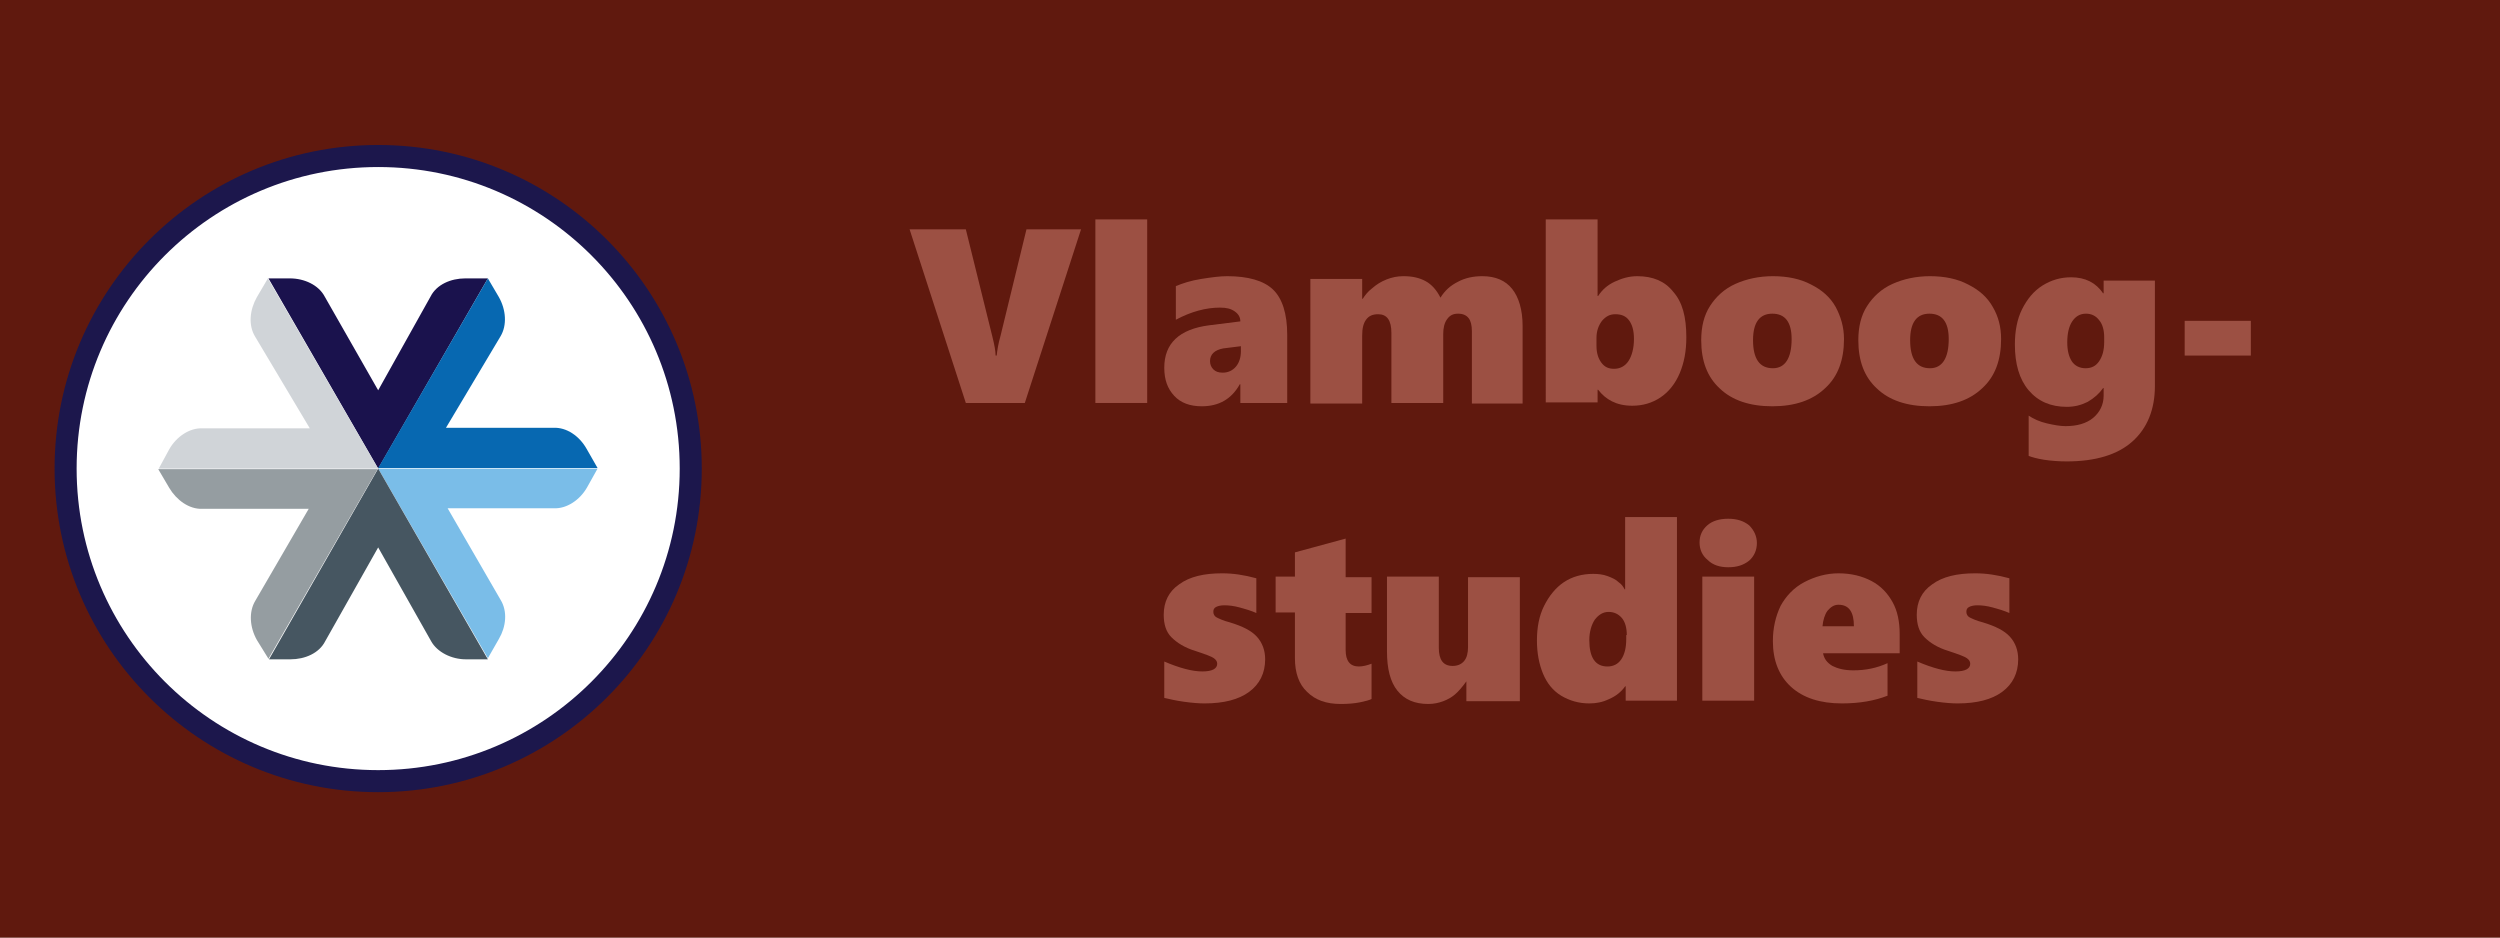 <?xml version="1.0" encoding="utf-8"?>
<!-- Generator: Adobe Illustrator 18.0.0, SVG Export Plug-In . SVG Version: 6.00 Build 0)  -->
<!DOCTYPE svg PUBLIC "-//W3C//DTD SVG 1.1//EN" "http://www.w3.org/Graphics/SVG/1.1/DTD/svg11.dtd">
<svg version="1.1" xmlns="http://www.w3.org/2000/svg" xmlns:xlink="http://www.w3.org/1999/xlink" x="0px" y="0px"
	 viewBox="0 0 453.5 170.1" enable-background="new 0 0 453.5 170.1" xml:space="preserve">
<g id="Layer_1">
	<rect x="-2" fill="#60190E" width="456.4" height="170.3"/>
</g>
<g id="Layer_2">
	<circle fill="#FFFFFF" stroke="#1C174C" stroke-width="4" stroke-miterlimit="10" cx="68.6" cy="85" r="56.7"/>
	<g>
		<g>
			<path fill="#1A124D" d="M48.7,50.5h3.9c2.6,0,5.2,1.2,6.3,3.3l9.7,17l9.5-17c1.1-2.2,3.7-3.3,6.3-3.3h4.1L68.6,85L48.7,50.5z"/>
		</g>
		<g>
			<path fill="#0768B1" d="M88.5,50.5l2,3.4c1.3,2.3,1.5,5.1,0.3,7.1l-9.9,16.6h19.5c2.4-0.1,4.7,1.5,6,3.8l2,3.5H68.6L88.5,50.5z"
				/>
		</g>
		<g>
			<path fill="#7ABDE8" d="M108.4,85l-1.9,3.4c-1.3,2.3-3.7,3.9-6,3.8H81.2l9.6,16.6c1.3,2.1,1,4.9-0.3,7.1l-2,3.5L68.6,85L108.4,85
				L108.4,85z"/>
		</g>
		<g>
			<path fill="#465661" d="M88.5,119.6h-4c-2.6,0-5.2-1.3-6.3-3.3l-9.6-17l-9.6,17c-1.1,2.2-3.7,3.3-6.3,3.3h-3.9L68.6,85
				L88.5,119.6z"/>
		</g>
		<g>
			<path fill="#959DA1" d="M48.7,119.5l-2.1-3.4c-1.3-2.3-1.5-5.1-0.3-7.1L56,92.3H36.7c-2.4,0.1-4.7-1.6-6-3.8l-2-3.4h39.8
				L48.7,119.5z"/>
		</g>
		<g>
			<path fill="#D0D4D8" d="M28.8,85l1.9-3.5c1.3-2.3,3.7-3.9,6-3.8h19.5l-9.9-16.6c-1.3-2.1-1-4.9,0.3-7.2l2-3.4L68.6,85H28.8z"/>
		</g>
	</g>
</g>
<g id="Layer_3" display="none">
	<g display="inline">
		<path fill="#D2D6D9" d="M219.6,69.6h-4.4l-3.6-9.4h-14.3l-3.4,9.4h-4.4L202.6,36h4.1L219.6,69.6z M210.4,56.6l-5.3-14.3
			c-0.2-0.5-0.3-1.2-0.5-2.3h-0.1c-0.2,1-0.3,1.7-0.5,2.3l-5.2,14.3H210.4z"/>
		<path fill="#D2D6D9" d="M236.6,49.5c-0.7-0.5-1.6-0.8-2.9-0.8c-1.6,0-3,0.8-4.1,2.3s-1.7,3.7-1.7,6.3v12.2h-3.8v-24h3.8v4.9h0.1
			c0.5-1.7,1.4-3,2.5-3.9s2.4-1.4,3.8-1.4c1,0,1.8,0.1,2.3,0.3V49.5z"/>
		<path fill="#D2D6D9" d="M257.1,68.5c-1.8,1.1-4,1.7-6.6,1.7c-3.4,0-6.2-1.1-8.3-3.3s-3.2-5.1-3.2-8.7c0-4,1.1-7.1,3.4-9.5
			s5.3-3.6,9.1-3.6c2.1,0,4,0.4,5.6,1.2v3.9c-1.8-1.3-3.7-1.9-5.7-1.9c-2.5,0-4.5,0.9-6,2.6s-2.4,4.1-2.4,6.9c0,2.8,0.7,5,2.2,6.7
			s3.5,2.4,5.9,2.4c2.1,0,4.1-0.7,5.9-2.1V68.5z"/>
		<path fill="#D2D6D9" d="M293.7,39.6h-13.1v11.6h12.1v3.5h-12.1v14.9h-3.9V36h17.1V39.6z"/>
		<path fill="#D2D6D9" d="M303.4,69.6h-3.8V34.1h3.8V69.6z"/>
		<path fill="#D2D6D9" d="M328.3,69.6h-3.8v-3.8h-0.1c-1.7,2.9-4.1,4.3-7.4,4.3c-2.4,0-4.3-0.6-5.6-1.9s-2-2.9-2-5
			c0-4.5,2.6-7.1,7.9-7.8l7.2-1c0-4.1-1.6-6.1-4.9-6.1c-2.9,0-5.5,1-7.8,3v-3.9c2.4-1.5,5.1-2.3,8.2-2.3c5.6,0,8.5,3,8.5,9V69.6z
			 M324.5,57.5l-5.8,0.8c-1.8,0.3-3.1,0.7-4,1.3s-1.4,1.8-1.4,3.4c0,1.2,0.4,2.1,1.3,2.9s1.9,1.1,3.3,1.1c1.9,0,3.5-0.7,4.7-2
			s1.9-3,1.9-5.1V57.5z"/>
		<path fill="#D2D6D9" d="M334.1,68.7v-4.1c2.1,1.5,4.4,2.3,6.9,2.3c3.4,0,5.1-1.1,5.1-3.4c0-0.6-0.1-1.2-0.4-1.6s-0.7-0.8-1.2-1.2
			s-1.1-0.7-1.7-0.9s-1.4-0.6-2.1-0.9c-1.1-0.4-2-0.8-2.8-1.3s-1.5-0.9-2-1.5s-0.9-1.2-1.2-1.8s-0.4-1.5-0.4-2.4
			c0-1.1,0.3-2.1,0.8-3s1.2-1.6,2.1-2.2s1.8-1,2.9-1.3s2.2-0.4,3.4-0.4c2.1,0,3.9,0.4,5.6,1.1V50c-1.8-1.2-3.8-1.7-6.1-1.7
			c-0.7,0-1.4,0.1-1.9,0.2s-1.1,0.4-1.5,0.7s-0.7,0.7-1,1.1s-0.3,0.9-0.3,1.4c0,0.6,0.1,1.1,0.3,1.6s0.6,0.8,1,1.1s1,0.6,1.6,0.9
			s1.3,0.6,2.1,0.9c1.1,0.4,2,0.8,2.9,1.3s1.6,0.9,2.2,1.5s1.1,1.2,1.4,1.9s0.5,1.5,0.5,2.5c0,1.2-0.3,2.2-0.8,3.1s-1.2,1.6-2.1,2.2
			s-1.9,1-3,1.3s-2.3,0.4-3.6,0.4C338.1,70.2,335.9,69.7,334.1,68.7z"/>
		<path fill="#D2D6D9" d="M375.9,69.6H372V55.8c0-5-1.9-7.5-5.6-7.5c-1.9,0-3.5,0.7-4.7,2.2s-1.9,3.3-1.9,5.6v13.6h-3.8V34.1h3.8
			v15.5h0.1c1.8-3,4.5-4.5,7.9-4.5c5.4,0,8.1,3.3,8.1,9.8V69.6z"/>
		<path fill="#D2D6D9" d="M217.3,125.8v-4.6c0.5,0.5,1.2,0.9,1.9,1.3s1.5,0.7,2.3,0.9s1.6,0.5,2.5,0.6s1.6,0.2,2.3,0.2
			c2.4,0,4.2-0.4,5.4-1.3s1.8-2.2,1.8-3.9c0-0.9-0.2-1.7-0.6-2.4s-0.9-1.3-1.7-1.8s-1.5-1.1-2.5-1.6c-1-0.5-2-1-3.1-1.6
			c-1.2-0.6-2.3-1.2-3.3-1.8s-1.9-1.3-2.6-2s-1.3-1.6-1.8-2.5s-0.6-2-0.6-3.3c0-1.5,0.3-2.9,1-4s1.6-2.1,2.6-2.8s2.3-1.3,3.7-1.6
			s2.8-0.5,4.3-0.5c3.3,0,5.7,0.4,7.2,1.2v4.4c-2-1.4-4.5-2.1-7.6-2.1c-0.9,0-1.7,0.1-2.6,0.3s-1.6,0.5-2.3,0.9s-1.2,0.9-1.6,1.6
			s-0.6,1.4-0.6,2.3c0,0.9,0.2,1.6,0.5,2.2s0.8,1.2,1.4,1.7s1.4,1,2.3,1.5s1.9,1,3.1,1.6c1.2,0.6,2.3,1.2,3.4,1.9s2,1.4,2.8,2.2
			s1.5,1.7,1.9,2.6s0.7,2.1,0.7,3.3c0,1.7-0.3,3.1-1,4.2s-1.5,2.1-2.6,2.8s-2.4,1.2-3.8,1.6s-3,0.5-4.5,0.5c-0.5,0-1.2,0-2-0.1
			s-1.6-0.2-2.4-0.4s-1.6-0.4-2.3-0.6S217.7,126.1,217.3,125.8z"/>
		<path fill="#D2D6D9" d="M253.4,127c-0.9,0.5-2.1,0.8-3.6,0.8c-4.2,0-6.3-2.3-6.3-7v-14.2h-4.1v-3.3h4.1v-5.9l3.8-1.2v7.1h6v3.3h-6
			V120c0,1.6,0.3,2.8,0.8,3.4s1.5,1,2.7,1c1,0,1.8-0.3,2.5-0.8V127z"/>
		<path fill="#D2D6D9" d="M277.9,127.2h-3.8v-3.8H274c-1.6,2.9-4.1,4.4-7.4,4.4c-5.7,0-8.6-3.4-8.6-10.2v-14.3h3.8v13.7
			c0,5.1,1.9,7.6,5.8,7.6c1.9,0,3.4-0.7,4.6-2.1s1.8-3.2,1.8-5.4v-13.8h3.8V127.2z"/>
		<path fill="#D2D6D9" d="M306.2,127.2h-3.8v-4.1h-0.1c-1.8,3.1-4.5,4.6-8.3,4.6c-3,0-5.4-1.1-7.2-3.2s-2.7-5.1-2.7-8.8
			c0-4,1-7.1,3-9.5s4.7-3.6,8-3.6c3.3,0,5.7,1.3,7.2,3.9h0.1V91.7h3.8V127.2z M302.3,116.4v-3.5c0-1.9-0.6-3.6-1.9-4.9s-2.9-2-4.9-2
			c-2.3,0-4.2,0.9-5.5,2.6s-2,4.1-2,7.1c0,2.8,0.6,4.9,1.9,6.6s3,2.4,5.2,2.4c2.1,0,3.9-0.8,5.2-2.3S302.3,118.7,302.3,116.4z"/>
		<path fill="#D2D6D9" d="M315.9,97.1c-0.7,0-1.3-0.2-1.8-0.7s-0.7-1.1-0.7-1.8s0.2-1.3,0.7-1.8s1.1-0.7,1.8-0.7
			c0.7,0,1.3,0.2,1.8,0.7s0.7,1.1,0.7,1.8c0,0.7-0.2,1.3-0.7,1.8S316.6,97.1,315.9,97.1z M317.8,127.2H314v-24h3.8V127.2z"/>
		<path fill="#D2D6D9" d="M344.9,116.2h-16.9c0.1,2.7,0.8,4.7,2.2,6.2s3.3,2.2,5.7,2.2c2.7,0,5.2-0.9,7.5-2.7v3.6
			c-2.1,1.5-4.9,2.3-8.4,2.3c-3.4,0-6.1-1.1-8-3.3s-2.9-5.2-2.9-9.2c0-3.7,1.1-6.8,3.2-9.1s4.7-3.5,7.9-3.5s5.6,1,7.3,3
			s2.6,4.9,2.6,8.5V116.2z M340.9,112.9c0-2.2-0.6-3.9-1.6-5.2s-2.5-1.9-4.4-1.9c-1.8,0-3.4,0.6-4.6,1.9s-2,3-2.3,5.1H340.9z"/>
		<path fill="#D2D6D9" d="M349.2,126.3v-4.1c2.1,1.5,4.4,2.3,6.9,2.3c3.4,0,5.1-1.1,5.1-3.4c0-0.6-0.1-1.2-0.4-1.6s-0.7-0.8-1.2-1.2
			s-1.1-0.7-1.7-0.9s-1.4-0.6-2.1-0.9c-1.1-0.4-2-0.8-2.8-1.3s-1.5-0.9-2-1.5s-0.9-1.2-1.2-1.8s-0.4-1.5-0.4-2.4
			c0-1.1,0.3-2.1,0.8-3s1.2-1.6,2.1-2.2s1.8-1,2.9-1.3s2.2-0.4,3.4-0.4c2.1,0,3.9,0.4,5.6,1.1v3.9c-1.8-1.2-3.8-1.7-6.1-1.7
			c-0.7,0-1.4,0.1-1.9,0.2s-1.1,0.4-1.5,0.7s-0.7,0.7-1,1.1s-0.3,0.9-0.3,1.4c0,0.6,0.1,1.1,0.3,1.6s0.6,0.8,1,1.1s1,0.6,1.6,0.9
			s1.3,0.6,2.1,0.9c1.1,0.4,2,0.8,2.9,1.3s1.6,0.9,2.2,1.5s1.1,1.2,1.4,1.9s0.5,1.5,0.5,2.5c0,1.2-0.3,2.2-0.8,3.1s-1.2,1.6-2.1,2.2
			s-1.9,1-3,1.3s-2.3,0.4-3.6,0.4C353.2,127.8,351,127.3,349.2,126.3z"/>
	</g>
</g>
<g id="Layer_4">
	<g>
		<g>
			<path fill="#9C5043" d="M185.9,73.1h-10.7l-10.2-31.5h10.2l4.8,19.4c0.4,1.6,0.6,2.7,0.6,3.5h0.2c0.1-1,0.3-2.2,0.7-3.6l4.7-19.3
				h9.9L185.9,73.1z"/>
			<path fill="#9C5043" d="M198.7,73.1V39.8h9.4v33.3H198.7z"/>
			<path fill="#9C5043" d="M225,73.1v-3.4h-0.1c-1.5,2.7-3.8,4-6.9,4c-2.1,0-3.8-0.6-5-1.9s-1.8-2.9-1.8-5.1c0-4.4,2.7-7,8.2-7.7
				l5.6-0.7c0-0.7-0.3-1.3-1-1.8s-1.5-0.7-2.7-0.7c-2.5,0-5.2,0.7-8,2.2v-6.1c1.2-0.5,2.7-1,4.6-1.3s3.4-0.5,4.7-0.5
				c3.8,0,6.6,0.8,8.3,2.4c1.7,1.6,2.6,4.4,2.6,8.2v12.4H225z M219.5,65.5c0,0.6,0.2,1.1,0.6,1.5c0.4,0.4,0.9,0.6,1.7,0.6
				c1,0,1.8-0.4,2.4-1.1c0.6-0.7,0.9-1.7,0.9-2.8v-0.9l-3.2,0.4C220.3,63.5,219.5,64.3,219.5,65.5z"/>
			<path fill="#9C5043" d="M267,73.1v-13c0-1.1-0.2-1.9-0.6-2.4c-0.4-0.5-1-0.8-1.9-0.8c-0.9,0-1.5,0.3-2,1s-0.7,1.6-0.7,2.7v12.5
				h-9.4V60.4c0-2.3-0.8-3.4-2.4-3.4c-1,0-1.7,0.3-2.2,1c-0.5,0.7-0.7,1.6-0.7,2.9v12.3h-9.4V50.6h9.4v3.6h0.1
				c0.4-0.6,0.9-1.3,1.7-1.9c0.8-0.7,1.6-1.2,2.6-1.6c1-0.4,2-0.6,3.1-0.6c1.6,0,2.9,0.3,4,0.9c1.1,0.6,2,1.6,2.7,3
				c0.8-1.3,1.8-2.2,3.2-2.9c1.3-0.7,2.8-1,4.4-1c2.4,0,4.2,0.8,5.4,2.3s1.9,3.8,1.9,6.7v14.1H267z"/>
			<path fill="#9C5043" d="M305.9,61.2c0,2.5-0.4,4.6-1.2,6.5c-0.8,1.9-2,3.4-3.5,4.4c-1.5,1-3.2,1.5-5.1,1.5
				c-1.5,0-2.7-0.3-3.7-0.8c-1-0.5-1.8-1.2-2.5-2.1h-0.1v2.3h-9.4V39.8h9.4v13.9h0.1c0.7-1.1,1.7-2,3-2.6c1.3-0.6,2.6-1,4.1-1
				c2.8,0,5,0.9,6.5,2.8C305.2,54.8,305.9,57.5,305.9,61.2z M296.4,61.5c0-1.5-0.3-2.6-0.9-3.4c-0.6-0.8-1.4-1.1-2.5-1.1
				c-1,0-1.7,0.4-2.4,1.2c-0.6,0.8-1,1.8-1,3.1v1.4c0,1.3,0.3,2.3,0.9,3.1s1.3,1.1,2.3,1.1c1.1,0,2-0.5,2.6-1.4
				S296.4,63.2,296.4,61.5z"/>
			<path fill="#9C5043" d="M334.5,61.5c0,3.8-1.1,6.8-3.4,8.9c-2.3,2.2-5.5,3.3-9.6,3.3c-4.1,0-7.3-1.1-9.5-3.2
				c-2.3-2.1-3.4-5-3.4-8.8c0-2.4,0.5-4.5,1.6-6.2s2.6-3.1,4.6-4s4.3-1.4,6.8-1.4c2.7,0,5,0.5,6.9,1.5c2,1,3.5,2.3,4.5,4.1
				C333.9,57.4,334.5,59.3,334.5,61.5z M325,61.5c0-3.1-1.2-4.6-3.5-4.6s-3.5,1.6-3.5,4.8c0,3.4,1.2,5.1,3.6,5.1
				C323.8,66.8,325,65,325,61.5z"/>
			<path fill="#9C5043" d="M363,61.5c0,3.8-1.1,6.8-3.4,8.9c-2.3,2.2-5.5,3.3-9.6,3.3c-4.1,0-7.3-1.1-9.5-3.2
				c-2.3-2.1-3.4-5-3.4-8.8c0-2.4,0.5-4.5,1.6-6.2s2.6-3.1,4.6-4s4.3-1.4,6.8-1.4c2.7,0,5,0.5,6.9,1.5c2,1,3.5,2.3,4.5,4.1
				C362.5,57.4,363,59.3,363,61.5z M353.5,61.5c0-3.1-1.2-4.6-3.5-4.6s-3.5,1.6-3.5,4.8c0,3.4,1.2,5.1,3.6,5.1
				C352.3,66.8,353.5,65,353.5,61.5z"/>
			<path fill="#9C5043" d="M390.9,70c0,4.3-1.4,7.7-4.1,10.1c-2.7,2.4-6.7,3.6-11.9,3.6c-1.4,0-2.8-0.1-4.1-0.3s-2.3-0.5-2.8-0.7
				v-7.3c0.9,0.6,2,1.1,3.3,1.4s2.4,0.5,3.4,0.5c2.1,0,3.8-0.5,5-1.5s1.9-2.4,1.9-4v-1.4h-0.1c-0.7,1-1.6,1.8-2.8,2.5
				c-1.2,0.6-2.4,0.9-3.8,0.9c-2.9,0-5.2-1-6.9-3s-2.5-4.8-2.5-8.3c0-2.4,0.4-4.6,1.3-6.4s2.1-3.3,3.7-4.3s3.3-1.5,5.2-1.5
				c2.6,0,4.5,1,5.8,2.9h0.1v-2.3h9.3V70z M381.7,61.2c0-1.3-0.3-2.4-0.9-3.1c-0.6-0.8-1.4-1.2-2.4-1.2c-1.1,0-1.9,0.5-2.5,1.4
				s-0.9,2.2-0.9,3.8c0,1.5,0.3,2.6,0.8,3.4s1.4,1.3,2.5,1.3c1.1,0,1.9-0.4,2.5-1.3c0.6-0.9,0.9-2,0.9-3.5V61.2z"/>
			<path fill="#9C5043" d="M396.3,64.5v-6.3h12v6.3H396.3z"/>
			<path fill="#9C5043" d="M229.5,119.6c0,2.5-1,4.5-2.9,5.9c-1.9,1.4-4.6,2.1-8.1,2.1c-1,0-2.3-0.1-3.7-0.3
				c-1.5-0.2-2.7-0.5-3.6-0.7V120c2.8,1.2,5.1,1.8,6.9,1.8c1.8,0,2.7-0.5,2.7-1.4c0-0.4-0.2-0.7-0.6-1c-0.4-0.3-1.5-0.7-3.3-1.3
				c-2-0.6-3.4-1.5-4.4-2.5s-1.4-2.4-1.4-4.1c0-2.3,0.9-4.2,2.8-5.5c1.9-1.4,4.5-2,7.8-2c2,0,4,0.3,6.2,0.9v6.3
				c-0.9-0.4-1.9-0.7-3-1s-2-0.4-2.8-0.4c-0.6,0-1.1,0.1-1.5,0.3s-0.5,0.5-0.5,0.9c0,0.4,0.2,0.8,0.6,1s1.2,0.6,2.4,0.9
				c2.3,0.7,3.9,1.5,4.9,2.6S229.5,118,229.5,119.6z"/>
			<path fill="#9C5043" d="M248.8,126.8c-0.4,0.2-1.1,0.4-2.1,0.6c-1,0.2-2.1,0.3-3.5,0.3c-2.6,0-4.6-0.7-6.1-2.2
				c-1.5-1.4-2.2-3.5-2.2-6.1v-8.3h-3.5v-6.5h3.5v-4.4l9.2-2.5v7h4.7v6.5h-4.7v6.7c0,2,0.8,3,2.4,3c0.7,0,1.5-0.2,2.3-0.5V126.8z"/>
			<path fill="#9C5043" d="M266,127.1v-3.5H266c-0.8,1.1-1.5,1.9-2.1,2.4c-0.6,0.5-1.3,0.9-2.1,1.2c-0.8,0.3-1.7,0.5-2.7,0.5
				c-2.5,0-4.3-0.8-5.6-2.4s-1.9-4-1.9-7.1v-13.6h9.4v12.9c0,2.2,0.8,3.3,2.5,3.3c0.9,0,1.6-0.3,2.1-0.9c0.5-0.6,0.7-1.5,0.7-2.5
				v-12.7h9.4v22.5H266z"/>
			<path fill="#9C5043" d="M294.9,127.1v-2.6h-0.1c-0.7,1-1.7,1.8-2.9,2.3c-1.2,0.6-2.4,0.8-3.6,0.8c-1.9,0-3.6-0.5-5.1-1.4
				c-1.5-0.9-2.6-2.3-3.3-4c-0.7-1.7-1.1-3.7-1.1-6c0-2.4,0.4-4.5,1.3-6.3s2.1-3.3,3.6-4.3s3.3-1.5,5.3-1.5c0.9,0,1.8,0.1,2.6,0.4
				c0.8,0.3,1.5,0.6,2,1.1c0.6,0.4,0.9,0.9,1.1,1.3h0.1V93.8h9.4v33.3H294.9z M295.1,115.2c0-1.3-0.3-2.4-0.9-3.1
				c-0.6-0.7-1.4-1.1-2.4-1.1s-1.8,0.5-2.5,1.4c-0.6,0.9-1,2.2-1,3.7c0,3.2,1.1,4.8,3.3,4.8c1,0,1.9-0.4,2.5-1.3
				c0.6-0.9,0.9-2.1,0.9-3.7V115.2z"/>
			<path fill="#9C5043" d="M318.7,98.5c0,1.3-0.5,2.4-1.4,3.2c-1,0.8-2.2,1.2-3.8,1.2c-1.5,0-2.8-0.4-3.7-1.3
				c-1-0.8-1.5-1.9-1.5-3.2c0-1.3,0.5-2.3,1.4-3.1c0.9-0.8,2.2-1.2,3.8-1.2c1.6,0,2.8,0.4,3.8,1.2C318.2,96.2,318.7,97.3,318.7,98.5
				z M308.8,127.1v-22.5h9.4v22.5H308.8z"/>
			<path fill="#9C5043" d="M330.7,118.5c0.2,1,0.7,1.7,1.7,2.3c1,0.5,2.2,0.8,3.8,0.8c2.2,0,4.2-0.4,6.2-1.3v5.9
				c-2.3,0.9-5,1.4-8.3,1.4c-3.9,0-7-1-9.2-3s-3.3-4.8-3.3-8.3c0-2.4,0.5-4.5,1.4-6.4c1-1.8,2.4-3.3,4.3-4.3c1.9-1,4-1.6,6.2-1.6
				c2.3,0,4.3,0.5,6,1.4s2.9,2.2,3.8,3.8c0.9,1.6,1.3,3.6,1.3,5.8v3.5H330.7z M336.3,113.6c0-2.6-0.9-3.9-2.8-3.9
				c-0.8,0-1.4,0.4-2,1.1c-0.5,0.7-0.8,1.7-0.9,2.8H336.3z"/>
			<path fill="#9C5043" d="M366.1,119.6c0,2.5-1,4.5-2.9,5.9c-1.9,1.4-4.6,2.1-8.1,2.1c-1,0-2.3-0.1-3.7-0.3
				c-1.5-0.2-2.7-0.5-3.6-0.7V120c2.8,1.2,5.1,1.8,6.9,1.8c1.8,0,2.7-0.5,2.7-1.4c0-0.4-0.2-0.7-0.6-1c-0.4-0.3-1.5-0.7-3.3-1.3
				c-2-0.6-3.4-1.5-4.4-2.5s-1.4-2.4-1.4-4.1c0-2.3,0.9-4.2,2.8-5.5c1.9-1.4,4.5-2,7.8-2c2,0,4,0.3,6.2,0.9v6.3
				c-0.9-0.4-1.9-0.7-3-1s-2-0.4-2.8-0.4c-0.6,0-1.1,0.1-1.5,0.3s-0.5,0.5-0.5,0.9c0,0.4,0.2,0.8,0.6,1s1.2,0.6,2.4,0.9
				c2.3,0.7,3.9,1.5,4.9,2.6S366.1,118,366.1,119.6z"/>
		</g>
	</g>
	<g>
	</g>
	<g>
	</g>
	<g>
	</g>
	<g>
	</g>
	<g>
	</g>
	<g>
	</g>
</g>
</svg>
